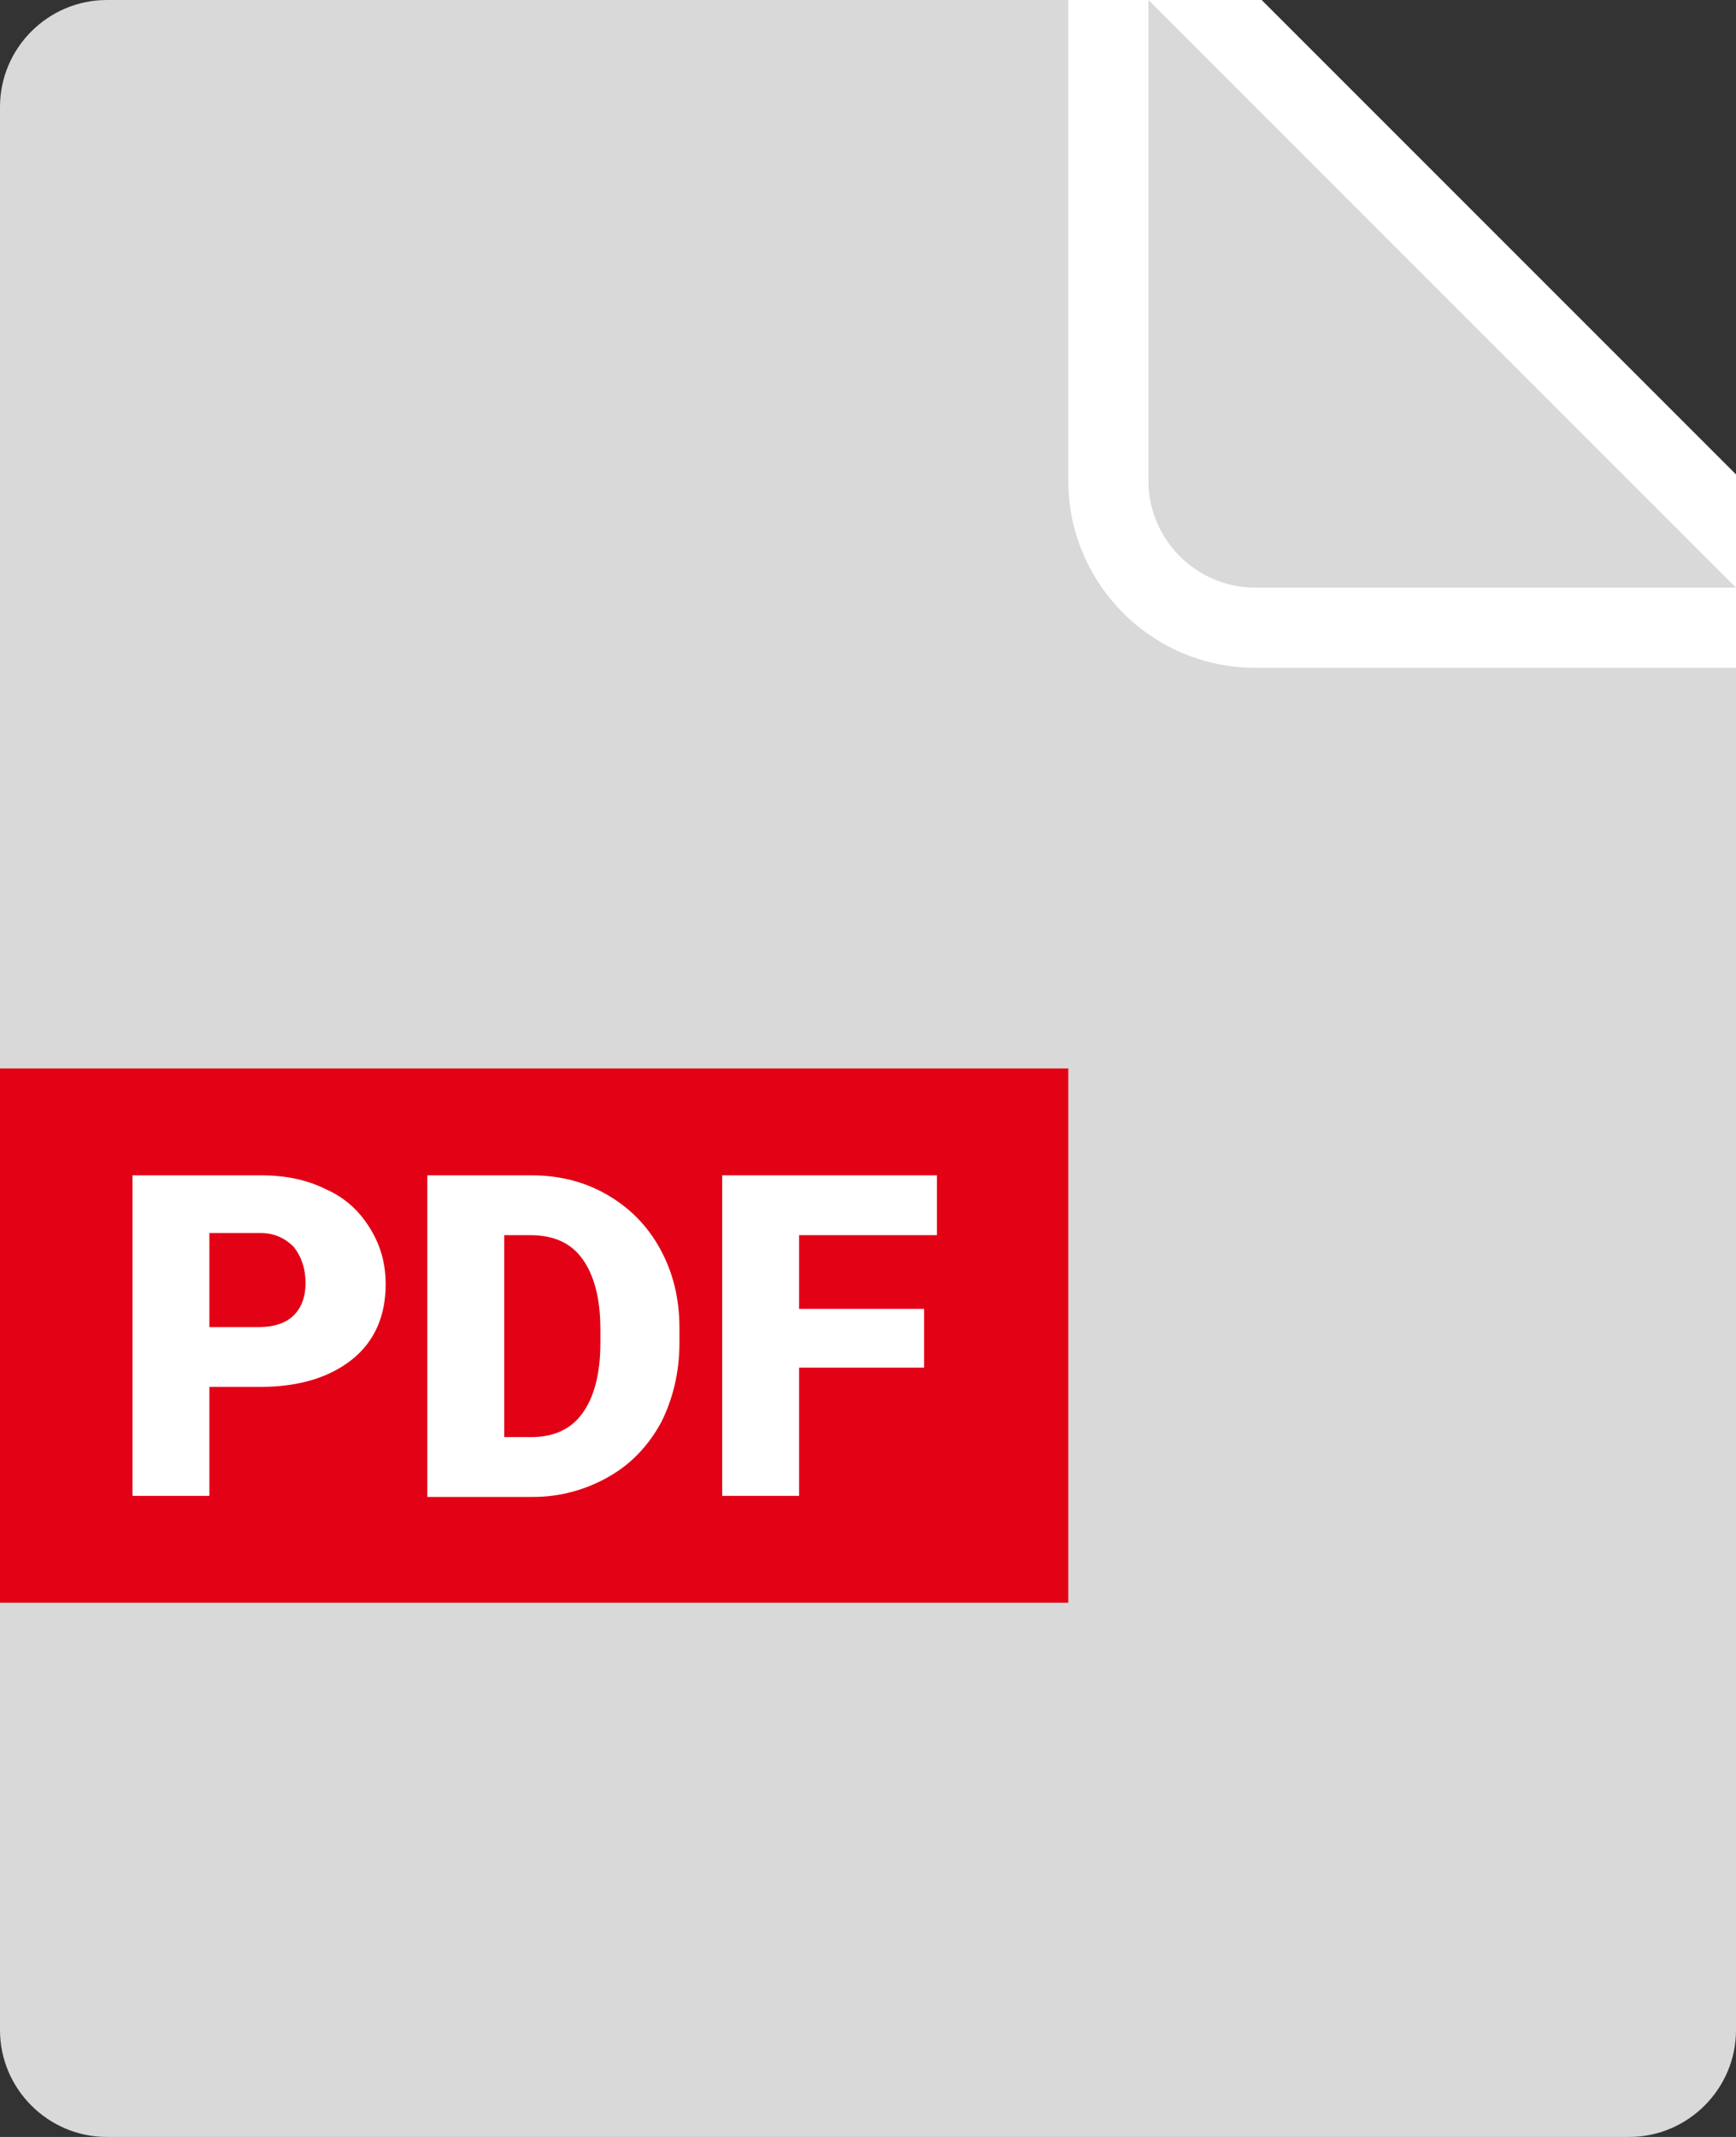 <?xml version="1.0" encoding="utf-8"?>
<!-- Generator: Adobe Illustrator 24.3.0, SVG Export Plug-In . SVG Version: 6.00 Build 0)  -->
<svg version="1.1" id="Calque_1" xmlns="http://www.w3.org/2000/svg" xmlns:xlink="http://www.w3.org/1999/xlink" x="0px" y="0px"
	 viewBox="0 0 162.5 200" style="enable-background:new 0 0 162.5 200;" xml:space="preserve">
<rect x="0" y="0" width="162.5" height="200" fill="#333333" stroke="none"/>
<style type="text/css">
	.st0{fill:#D9D9D9;}
	.st1{fill:#FFFFFF;}
	.st2{fill:#E30115;}
</style>
<g>
	<path class="st0" d="M102.5,0H10C4.5,0,0,4.5,0,10v180c0,5.5,4.5,10,10,10h142.5c5.5,0,10-4.5,10-10V60L102.5,0z"/>
</g>
<g>
	<path class="st0" d="M117.5,58.8c-7.6,0-13.7-6.2-13.7-13.7V-9.1l67.8,67.8H117.5z"/>
	<path class="st1" d="M107.5,0l55,55h-45c-5.5,0-10-4.5-10-10V0 M100-18.1V0v45c0,9.6,7.8,17.5,17.5,17.5h45h18.1l-12.8-12.8l-55-55
		L100-18.1L100-18.1z"/>
</g>
<rect y="100" class="st2" width="100" height="50"/>
<path class="st1" d="M19.6,129.8V140h-7.2v-30h12c2.3,0,4.3,0.4,6.1,1.3c1.8,0.8,3.1,2,4.1,3.6s1.5,3.3,1.5,5.3c0,2.9-1,5.3-3.1,7
	s-5,2.6-8.6,2.6H19.6z M19.6,124.2h4.7c1.4,0,2.5-0.4,3.2-1.1s1.1-1.7,1.1-3c0-1.4-0.4-2.5-1.1-3.4c-0.8-0.8-1.8-1.3-3.1-1.3h-4.8
	V124.2z"/>
<path class="st1" d="M40,140v-30h9.7c2.7,0,5,0.6,7.1,1.8c2.1,1.2,3.8,2.9,5,5.1c1.2,2.2,1.8,4.6,1.8,7.4v1.4c0,2.7-0.6,5.2-1.7,7.4
	c-1.2,2.2-2.8,3.9-4.9,5.1s-4.5,1.9-7.1,1.9H40z M47.2,115.6v18.9h2.5c2.1,0,3.7-0.7,4.8-2.2c1.1-1.5,1.7-3.7,1.7-6.6v-1.3
	c0-2.9-0.6-5.1-1.7-6.6s-2.7-2.2-4.9-2.2H47.2z"/>
<path class="st1" d="M86.5,128H74.8v12h-7.2v-30h20.1v5.6H74.8v6.9h11.7V128z"/>
</svg>
